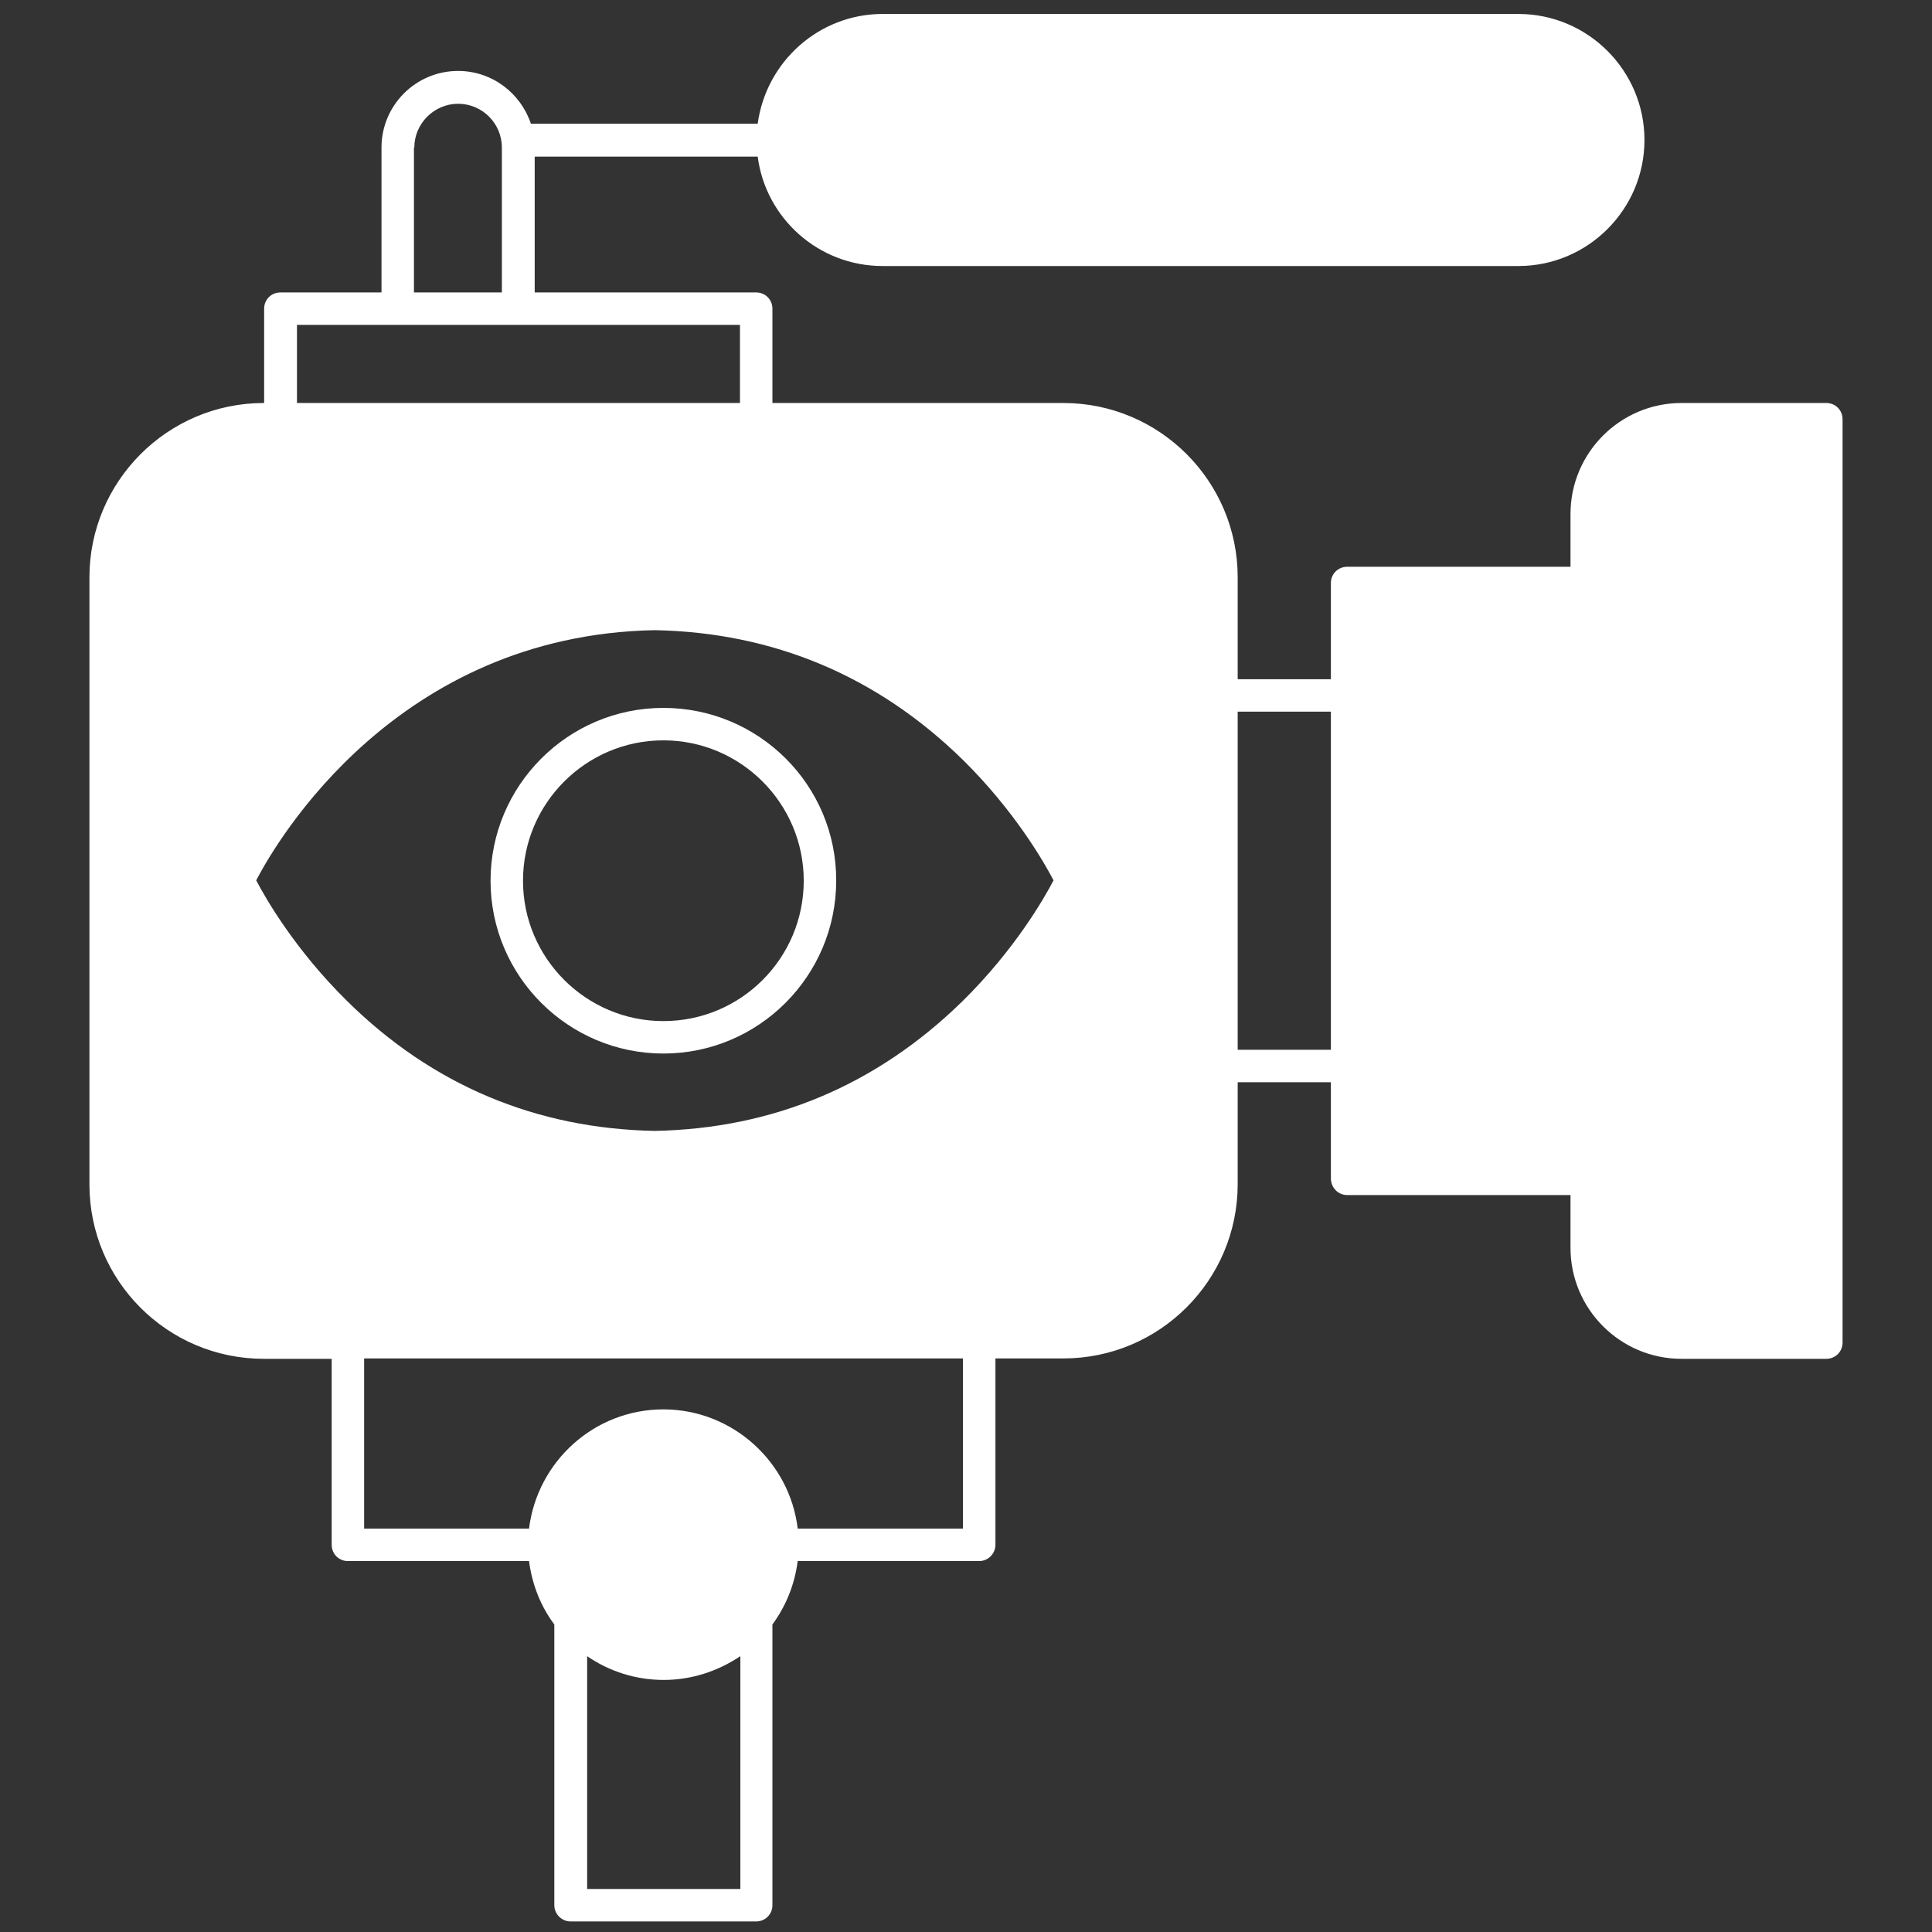 <?xml version="1.0" encoding="utf-8"?>
<!-- Generator: Adobe Illustrator 21.1.0, SVG Export Plug-In . SVG Version: 6.00 Build 0)  -->
<svg version="1.1" id="Layer_1" xmlns="http://www.w3.org/2000/svg" xmlns:xlink="http://www.w3.org/1999/xlink" x="0px" y="0px"
	 viewBox="0 0 512 512" style="enable-background:new 0 0 512 512;" xml:space="preserve">
<rect x="0" y="0" width="512" height="512" fill="#333333" stroke="none"/>
<style type="text/css">
	.st0{fill:#FFFFFF;}
</style>
<path class="st0" d="M484,106.8h-38.4c-16.2,0-29.4,13.2-29.4,29.4v14H357c-2.4,0-4.3,1.9-4.3,4.3V180H328v-27
	c0-25.5-20.7-46.2-46.2-46.2h-77.1v-25c0-2.4-1.9-4.3-4.3-4.3h-58.7v-36h59.1c2.1,16.3,16.1,29,33.1,29h168.5
	c18.4,0,33.4-15,33.4-33.4s-15-33.4-33.4-33.4H233.9c-16.9,0-30.9,12.7-33.1,29.1h-60.1c-2.7-8.1-10.3-14-19.3-14
	c-11.2,0-20.3,9.1-20.3,20.3v38.4H74.3c-2.4,0-4.3,1.9-4.3,4.3v25h-0.1c-25.5,0-46.2,20.8-46.2,46.2v160.9
	c0,25.5,20.7,46.2,46.2,46.2h18v49.3c0,2.4,1.9,4.3,4.3,4.3h48c0.8,6.2,3.1,12,6.7,16.8v74.4c0,2.4,2,4.3,4.3,4.3h49.2
	c2.4,0,4.3-1.9,4.3-4.3v-74.4c3.6-4.9,5.9-10.6,6.7-16.8h48.1c2.4,0,4.3-2,4.3-4.3V360h18c25.5,0,46.2-20.7,46.2-46.2v-27h24.7v25.5
	c0,2.4,1.9,4.4,4.3,4.4h59.2v14c0,16.2,13.2,29.4,29.4,29.4H484c2.4,0,4.3-1.9,4.3-4.3V111.1C488.3,108.7,486.4,106.8,484,106.8z
	 M173.5,299.7c-31.4-0.6-58.9-12.1-81.5-34.4c-13.8-13.6-21.6-27.2-24.1-32c5.5-10.6,37.3-65,105.6-66.3
	c31.4,0.6,58.9,12.1,81.6,34.3c13.8,13.6,21.6,27.2,24.1,32c-2.5,4.8-10.3,18.4-24.1,32C232.3,287.6,204.9,299.1,173.5,299.7z
	 M109.8,39.1c0-6.4,5.3-11.6,11.6-11.6c6.4,0,11.6,5.2,11.6,11.6v38.4h-23.3V39.1H109.8z M78.7,86.1h117.4v20.7H78.7V86.1z
	 M196.1,500.6h-40.5v-61.7c5.8,4,12.8,6.3,20.3,6.3s14.5-2.4,20.3-6.3v61.7H196.1z M255.2,405.1h-43.8
	c-2.1-17.7-17.3-31.6-35.6-31.6s-33.4,13.8-35.6,31.6H96.5V360h158.7V405.1z M352.7,278.2H328v-89.6h24.7V278.2z"/>
<path class="st0" d="M175.8,187.6c-25.3,0-45.8,20.6-45.8,45.8c0,25.3,20.6,45.8,45.8,45.8c25.3,0,45.8-20.6,45.8-45.8
	C221.7,208.1,201.1,187.6,175.8,187.6z M175.8,270.6c-20.5,0-37.2-16.7-37.2-37.2s16.7-37.2,37.2-37.2s37.2,16.7,37.2,37.2
	S196.4,270.6,175.8,270.6z"/>
</svg>
